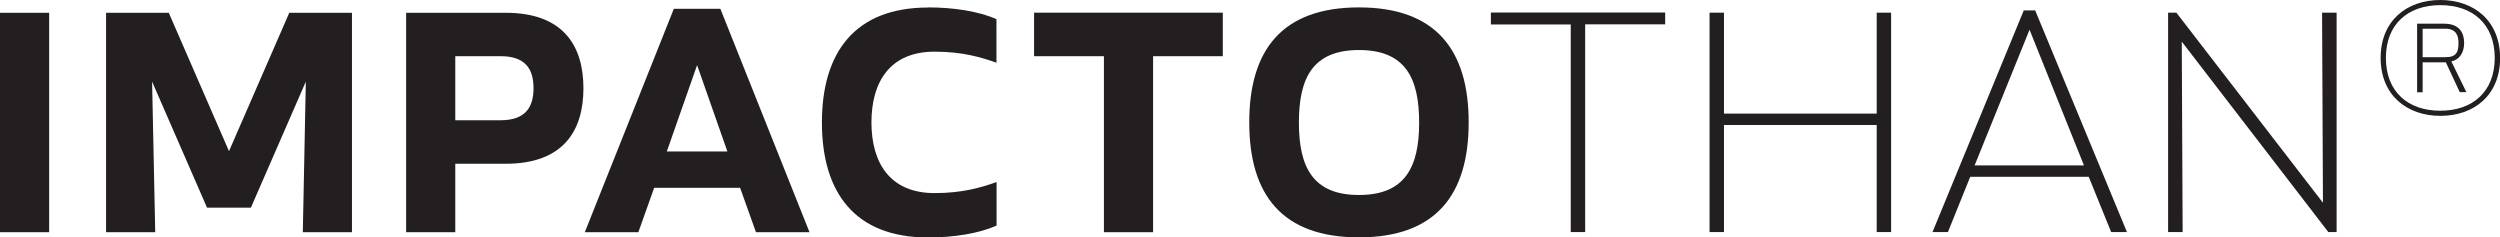 <?xml version="1.0" encoding="UTF-8"?>
<svg id="Layer_1" data-name="Layer 1" xmlns="http://www.w3.org/2000/svg" viewBox="0 0 199.38 18.93">
  <defs>
    <style>
      .cls-1 {
        fill: #231f20;
      }
    </style>
  </defs>
  <path class="cls-1" d="m0,18.52V1.02s3.92,0,3.92,0v17.5S0,18.52,0,18.52Z"/>
  <path class="cls-1" d="m18.27,12.04L23.07,1.02h5v17.5s-3.92,0-3.92,0l.24-12.01-4.38,10.05h-3.5l-4.38-10.05.25,12.01h-3.92V1.02s5,0,5,0l4.8,11.03Z"/>
  <path class="cls-1" d="m36.31,13.06v5.46s-3.92,0-3.92,0V1.02s7.94,0,7.94,0c4.62,0,6.2,2.66,6.2,6.02s-1.58,6.02-6.2,6.02h-4.03Zm0-3.47h3.61c1.96,0,2.63-1.01,2.63-2.56s-.67-2.55-2.63-2.55h-3.61v5.11Z"/>
  <path class="cls-1" d="m59.03,14.98h-6.86l-1.26,3.54h-4.27S53.74.7,53.74.7h3.71s7.11,17.82,7.11,17.82h-4.27s-1.26-3.53-1.26-3.53Zm-3.43-9.8l-2.42,6.9h4.83l-2.42-6.9Z"/>
  <path class="cls-1" d="m74.01.59c2.03,0,4.06.31,5.46.94v3.47c-1.19-.42-2.69-.88-4.93-.88-3.54,0-5.04,2.38-5.04,5.64s1.5,5.64,5.04,5.64c2.24,0,3.75-.46,4.94-.88v3.47c-1.4.63-3.43.95-5.46.95-5.81,0-8.47-3.54-8.47-9.17s2.66-9.17,8.47-9.17Z"/>
  <path class="cls-1" d="m91.96,4.48v14.04s-3.92,0-3.92,0V4.48s-5.57,0-5.57,0V1.01s15.05,0,15.05,0v3.47s-5.56,0-5.56,0Z"/>
  <path class="cls-1" d="m108.38.59c6.13,0,8.75,3.4,8.75,9.17s-2.62,9.17-8.75,9.17c-6.13,0-8.75-3.39-8.75-9.17s2.62-9.17,8.75-9.17Zm0,3.4c-3.67,0-4.79,2.21-4.79,5.78s1.12,5.78,4.79,5.78,4.8-2.21,4.8-5.78-1.12-5.78-4.8-5.78Z"/>
  <path class="cls-1" d="m126.42,1.95v16.56s-1.15,0-1.15,0V1.95s-6.37,0-6.37,0v-.95h13.9s0,.94,0,.94h-6.37Z"/>
  <path class="cls-1" d="m149.67,18.51v-8.54s-12.18,0-12.18,0v8.54s-1.15,0-1.15,0V1.01s1.15,0,1.15,0v8.05s12.18,0,12.18,0V1.01s1.15,0,1.15,0v17.5s-1.15,0-1.15,0Z"/>
  <path class="cls-1" d="m168.37,18.51l-1.79-4.41h-9.45l-1.78,4.41h-1.23l7.28-17.68h.91l7.32,17.68h-1.26Zm-10.89-5.32h8.72s-4.34-10.82-4.34-10.82l-4.38,10.82Z"/>
  <path class="cls-1" d="m185.69,18.51l-11.69-15.19.07,15.19h-1.16V1.01s.66,0,.66,0l11.69,15.16-.07-15.16h1.16v17.5s-.66,0-.66,0Z"/>
  <path class="cls-1" d="m194.62,0c2.68,0,4.76,1.65,4.77,4.62,0,2.97-2.08,4.62-4.76,4.62-2.68,0-4.77-1.65-4.77-4.62,0-2.97,2.08-4.62,4.76-4.62Zm0,8.83c2.58,0,4.34-1.52,4.34-4.21,0-2.7-1.76-4.21-4.34-4.21s-4.34,1.52-4.34,4.21c0,2.7,1.76,4.21,4.34,4.21Zm-1.41-1.47h-.44V1.89s2.16,0,2.16,0c1.25,0,1.59.77,1.59,1.54,0,.83-.42,1.34-1.02,1.47l1.2,2.45h-.53l-1.11-2.38h-1.85v2.38Zm0-2.8h1.84c.85,0,1.02-.42,1.02-1.12,0-.47-.1-1.15-1.04-1.15h-1.82v2.27Z"/>
</svg>